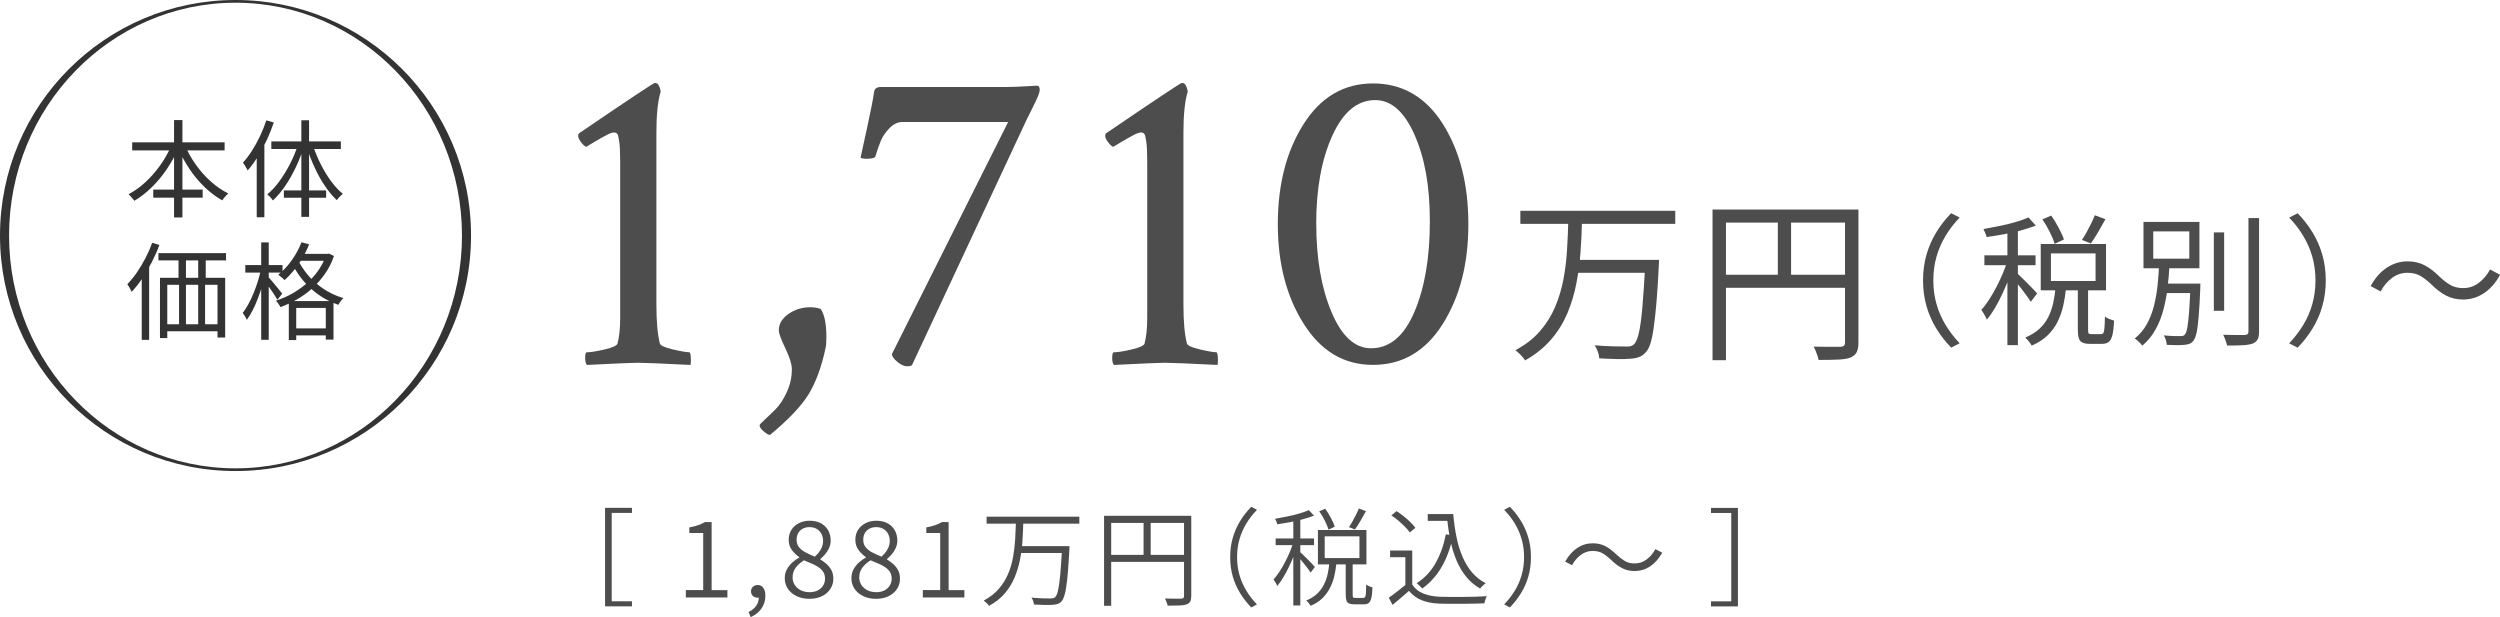 <svg height="104.81" viewBox="0 0 424.59 104.81" width="424.59" xmlns="http://www.w3.org/2000/svg"><path d="m40 0c-22.09 0-40 17.91-40 40s17.91 40 40 40 40-17.91 40-40-17.91-40-40-40zm0 79.54c-21.24 0-38.46-17.7-38.46-39.54s17.22-39.54 38.46-39.54 38.46 17.7 38.46 39.54-17.22 39.54-38.46 39.54z" fill="#333"/><g fill="#4d4d4d"><path d="m99.53 24.94c-.3-.15-.59-.43-.89-.85s-.45-.75-.45-1c0-.2.05-.35.15-.45 8.36-5.69 12.64-8.54 12.84-8.54h.15c.4 0 .69.47.89 1.41-.5 1.63-.74 3.96-.74 6.98v29.24c0 2.87.2 5.07.59 6.61.1.35.83.68 2.19 1s2.29.48 2.78.48c.2 0 .3.45.3 1.34 0 .45-.03.72-.07.82-4.95-.25-7.94-.37-8.98-.37-.79 0-3.66.12-8.61.37-.2-.2-.3-.61-.3-1.22s.1-.93.3-.93c.64 0 1.64-.16 3.01-.48 1.36-.32 2.09-.66 2.19-1 .3-1.19.45-2.6.45-4.23v-26.72c0-1.43-.05-2.52-.15-3.27-.1-.74-.21-1.2-.33-1.37s-.31-.26-.56-.26c-.3 0-.73.15-1.3.45s-1.22.67-1.97 1.11-1.24.74-1.48.89z"/><path d="m134.49 62.79c0-.89-.37-2.1-1.11-3.64-.74-1.53-1.11-2.55-1.11-3.04 0-1.09.54-2.02 1.63-2.78 1.09-.77 2.33-1.15 3.71-1.15.64 0 1.24.1 1.78.3.64.94.96 2.52.96 4.75 0 .94-.05 1.58-.15 1.93-.69 3.22-1.66 5.83-2.89 7.83-1.24 2-3.41 4.29-6.53 6.87h-.07c-.2 0-.53-.2-1-.59-.47-.4-.71-.74-.71-1.04 0-.1.28-.41.85-.93s1.2-1.13 1.89-1.82 1.32-1.66 1.89-2.89c.57-1.24.85-2.5.85-3.79z"/><path d="m153.34 20.71c-.84 0-1.6.35-2.26 1.04-.67.69-1.15 1.39-1.45 2.08s-.62 1.61-.96 2.75c-.05.2-.4.32-1.04.37s-1.14 0-1.48-.15c.1-.45.46-2.09 1.08-4.94.62-2.84 1.03-4.91 1.22-6.2.05-.59.45-.89 1.19-.89h21.45c.79 0 1.81-.04 3.04-.11 1.24-.07 1.88-.11 1.93-.11.35 0 .52.22.52.67 0 .3-.1.68-.3 1.15s-.51 1.13-.93 1.97-.73 1.46-.93 1.86l-19.52 41.79c-.15.15-.42.22-.82.22-.54 0-1.11-.26-1.71-.78s-.89-.95-.89-1.3l19.74-39.41h-17.89z"/><path d="m189.04 24.94c-.3-.15-.59-.43-.89-.85s-.45-.75-.45-1c0-.2.05-.35.15-.45 8.36-5.69 12.64-8.54 12.84-8.54h.15c.4 0 .69.47.89 1.41-.5 1.63-.74 3.96-.74 6.98v29.24c0 2.87.2 5.07.59 6.61.1.35.83.68 2.19 1s2.29.48 2.78.48c.2 0 .3.45.3 1.34 0 .45-.03.72-.07.82-4.95-.25-7.94-.37-8.98-.37-.79 0-3.66.12-8.61.37-.2-.2-.3-.61-.3-1.22s.1-.93.3-.93c.64 0 1.64-.16 3.01-.48 1.36-.32 2.09-.66 2.19-1 .3-1.19.45-2.6.45-4.23v-26.72c0-1.43-.05-2.52-.15-3.27-.1-.74-.21-1.2-.33-1.37s-.31-.26-.56-.26c-.3 0-.73.15-1.3.45s-1.22.67-1.97 1.11-1.24.74-1.48.89z"/><path d="m217.02 38.07c0-6.73 1.46-12.39 4.38-17 2.92-4.6 6.85-6.9 11.8-6.9s8.94 2.29 11.84 6.87c2.89 4.58 4.34 10.25 4.34 17.03s-1.46 12.39-4.38 17c-2.92 4.6-6.85 6.9-11.8 6.9s-8.82-2.31-11.76-6.94-4.42-10.28-4.42-16.96zm6.53-.07c0 5.94.87 10.95 2.6 15.03s3.96 6.12 6.68 6.12c3.17 0 5.63-2.05 7.38-6.16 1.76-4.11 2.63-9.23 2.63-15.36s-.87-10.8-2.6-14.73-3.96-5.9-6.68-5.9c-3.02 0-5.44 2-7.27 6.01s-2.75 9.01-2.75 14.99z"/><path d="m266.34 37.6h2.34c-.04 1.7-.12 3.45-.25 5.23-.13 1.79-.37 3.57-.71 5.33s-.85 3.45-1.53 5.06-1.6 3.1-2.77 4.45c-1.17 1.36-2.64 2.54-4.4 3.54-.18-.3-.43-.61-.75-.93s-.62-.59-.9-.81c1.7-.9 3.09-1.98 4.19-3.25 1.09-1.27 1.95-2.65 2.58-4.15s1.09-3.06 1.4-4.7c.3-1.63.5-3.27.6-4.94.1-1.66.17-3.27.21-4.83zm-8.13-1.8h26.31v2.22h-26.31zm9.39 8.34h12.63v2.19h-12.63zm11.85 0h2.31c0 .28 0 .51-.02.69-.01.18-.02.32-.02.42-.12 2.44-.25 4.51-.4 6.21s-.31 3.12-.47 4.25-.35 2.03-.57 2.69-.48 1.14-.78 1.44c-.34.38-.71.65-1.11.79-.4.15-.89.25-1.47.29-.56.06-1.33.08-2.29.06-.97-.02-1.98-.06-3.02-.12-.02-.34-.1-.72-.24-1.12-.14-.41-.32-.78-.54-1.1 1.12.1 2.17.16 3.15.18s1.67.03 2.07.03c.36.02.65 0 .87-.05s.41-.15.57-.31c.34-.3.62-.95.85-1.95s.43-2.47.6-4.41.33-4.46.5-7.56v-.42z"/><path d="m290.85 35.59h23.52v2.22h-21.24v23.37h-2.28zm1.25 11.07h22.32v2.22h-22.32zm9.84-9.96h2.25v11.07h-2.25zm11.41-1.11h2.28v22.56c0 .72-.1 1.27-.3 1.67-.2.39-.56.69-1.08.92-.5.18-1.19.29-2.06.33s-1.98.06-3.34.06c-.02-.2-.08-.44-.18-.72s-.21-.56-.31-.83c-.11-.27-.23-.51-.35-.71.68.02 1.33.03 1.97.03h2.62c.28-.02.47-.09.58-.2s.17-.29.17-.55z"/><path d="m326.6 47.63c0-1.57.2-3.03.59-4.39s.95-2.63 1.67-3.8c.72-1.18 1.56-2.25 2.52-3.23l1.44.74c-.91.94-1.7 1.97-2.38 3.08-.67 1.11-1.19 2.3-1.55 3.55-.36 1.26-.54 2.6-.54 4.04s.18 2.77.54 4.03.88 2.45 1.55 3.55 1.46 2.14 2.38 3.1l-1.44.74c-.96-.99-1.8-2.07-2.52-3.24s-1.28-2.44-1.67-3.8c-.39-1.37-.59-2.83-.59-4.38z"/><path d="m341.02 44 1.13.48c-.24.85-.54 1.72-.89 2.63s-.73 1.8-1.14 2.69-.84 1.72-1.3 2.5-.92 1.44-1.38 1.98c-.1-.24-.24-.52-.42-.84s-.36-.59-.52-.82c.45-.48.89-1.06 1.32-1.73s.85-1.4 1.26-2.18.78-1.58 1.12-2.39.61-1.58.82-2.32zm3.48-7.08 1.25 1.39c-.74.29-1.58.56-2.52.82s-1.92.48-2.92.66-1.97.34-2.92.47c-.03-.19-.1-.42-.22-.68-.11-.26-.22-.49-.31-.68.9-.16 1.82-.34 2.77-.53s1.85-.41 2.7-.66 1.57-.51 2.16-.78zm-7.48 6.44h8.69v1.68h-8.69zm3.91-4.78h1.78v20.04h-1.78zm1.68 7.85c.16.14.4.37.71.68s.65.65 1.02 1.01.7.7 1 1.02.51.55.64.7l-1.08 1.42c-.14-.24-.35-.54-.61-.91s-.56-.76-.88-1.18-.62-.8-.91-1.15-.53-.63-.72-.84l.84-.74zm6.48 2.45h1.8c-.1 1.06-.26 2.07-.48 3.05s-.55 1.89-.97 2.74-.99 1.61-1.69 2.29-1.6 1.26-2.69 1.74c-.11-.21-.28-.45-.49-.72-.22-.27-.42-.49-.61-.65.99-.42 1.8-.92 2.42-1.5s1.12-1.24 1.49-1.98.64-1.52.83-2.36c.18-.84.32-1.71.4-2.6zm-2.5-7.44h11.09v7.87h-11.09zm.27-4.18 1.51-.65c.45.64.88 1.34 1.28 2.1s.7 1.41.88 1.96l-1.58.74c-.16-.56-.44-1.23-.83-2.02-.39-.78-.81-1.5-1.26-2.14zm1.46 5.78v4.68h7.58v-4.68zm4.56 5.62h1.75v7.37c0 .3.03.5.1.59.06.09.22.13.48.13h1.61c.18 0 .31-.07.4-.2.09-.14.15-.42.19-.85s.07-1.08.08-1.94c.11.1.26.19.44.28s.38.17.59.24.38.13.53.18c-.05 1.04-.14 1.84-.28 2.41s-.34.96-.62 1.19c-.28.22-.66.34-1.14.34h-2.06c-.54 0-.97-.07-1.27-.22-.3-.14-.51-.39-.62-.73s-.17-.81-.17-1.4v-7.37zm2.9-12.1 1.8.67c-.38.7-.8 1.43-1.24 2.18s-.85 1.4-1.24 1.94l-1.51-.6c.26-.38.52-.82.79-1.31s.53-.98.78-1.49.45-.97.61-1.4z"/><path d="m366.68 44.94h1.78c-.06 1.26-.17 2.55-.32 3.85s-.39 2.57-.71 3.79-.77 2.36-1.36 3.41c-.58 1.05-1.33 1.96-2.24 2.72-.14-.21-.34-.43-.59-.67s-.48-.42-.68-.55c.86-.7 1.56-1.54 2.08-2.5s.92-2 1.2-3.13.48-2.28.6-3.46.2-2.33.25-3.47zm-2.64-7.25h9.5v7.87h-9.5zm1.66 1.61v4.63h6.12v-4.63zm1.41 8.86h5.66v1.61h-5.66zm4.92 0h1.68c-.02.18-.02.32-.02.44v.3c-.08 2.02-.17 3.64-.28 4.86-.1 1.22-.22 2.15-.36 2.78s-.32 1.08-.54 1.33c-.19.26-.41.43-.66.52s-.55.15-.9.18c-.3.03-.72.05-1.26.05s-1.1-.02-1.69-.05c-.02-.24-.07-.51-.16-.82-.09-.3-.2-.57-.35-.79.61.06 1.16.1 1.67.11.5 0 .86.01 1.07.01s.38-.01.5-.04c.13-.02.24-.1.34-.23.16-.16.3-.54.41-1.13s.21-1.47.3-2.63.17-2.7.25-4.62v-.29zm3.96-8.69h1.75v13.32h-1.75zm5.88-2.43h1.8v19.22c0 .62-.08 1.09-.25 1.39s-.44.54-.83.7c-.4.14-.95.24-1.64.28s-1.6.06-2.7.06c-.03-.16-.09-.35-.17-.58s-.16-.45-.24-.67-.17-.42-.26-.58c.85.02 1.62.03 2.3.04.69 0 1.14 0 1.37-.01s.38-.07.48-.16.14-.24.14-.47z"/><path d="m395 47.63c0 1.55-.2 3.01-.59 4.38s-.95 2.64-1.67 3.8c-.72 1.17-1.56 2.25-2.52 3.24l-1.44-.74c.91-.96 1.7-1.99 2.38-3.1s1.19-2.29 1.55-3.55.54-2.61.54-4.03-.18-2.79-.54-4.04c-.36-1.26-.88-2.44-1.55-3.55s-1.46-2.14-2.38-3.08l1.44-.74c.96.98 1.8 2.05 2.52 3.23s1.28 2.44 1.67 3.8.59 2.82.59 4.39z"/><path d="m412.93 48.3c-.64-.61-1.26-1.09-1.86-1.44s-1.34-.53-2.22-.53c-.94 0-1.81.29-2.6.88s-1.44 1.35-1.93 2.29l-1.7-.91c.75-1.38 1.67-2.42 2.75-3.13s2.25-1.07 3.52-1.07c1.09 0 2.05.22 2.89.66s1.68 1.08 2.51 1.91c.64.61 1.26 1.09 1.87 1.44s1.34.53 2.21.53c.94 0 1.81-.29 2.6-.88s1.44-1.35 1.93-2.29l1.7.91c-.75 1.38-1.67 2.42-2.75 3.13s-2.25 1.07-3.52 1.07c-1.07 0-2.03-.22-2.88-.66s-1.69-1.08-2.52-1.91z"/><path d="m102.76 86.25h4.57v.86h-3.44v15.01h3.44v.86h-4.57v-16.74z"/><path d="m116.48 101.46v-1.24h2.95v-9.7h-2.36v-.95c.58-.1 1.08-.22 1.51-.38s.82-.33 1.15-.52h1.13v11.56h2.68v1.24h-7.07z"/><path d="m127.49 104.81-.36-.88c.54-.25.97-.59 1.28-1.02s.47-.92.47-1.49l-.2-1.4.77 1.13c-.11.13-.23.22-.37.28-.14.05-.28.08-.42.08-.3 0-.56-.1-.78-.29s-.33-.46-.33-.79.11-.6.34-.79.5-.29.81-.29c.4 0 .71.16.94.49.23.32.35.76.35 1.31 0 .84-.23 1.58-.67 2.21-.45.63-1.06 1.11-1.83 1.45z"/><path d="m137.45 101.7c-.8 0-1.52-.15-2.15-.45s-1.12-.71-1.48-1.24-.54-1.13-.54-1.82c0-.56.12-1.07.37-1.51s.55-.83.93-1.17.76-.61 1.17-.81v-.07c-.48-.34-.9-.74-1.26-1.22s-.54-1.06-.54-1.73.16-1.23.47-1.71.73-.85 1.27-1.12c.53-.27 1.14-.41 1.81-.41.74 0 1.38.14 1.92.43.53.29.94.69 1.23 1.2s.43 1.09.43 1.74c0 .46-.1.89-.29 1.3s-.42.77-.69 1.07-.53.56-.78.76v.07c.37.23.73.49 1.06.78s.61.65.83 1.05c.22.41.32.9.32 1.48 0 .62-.17 1.19-.51 1.71s-.82.92-1.42 1.22c-.61.3-1.32.45-2.13.45zm.02-1.12c.54 0 1-.1 1.4-.3.39-.2.7-.47.92-.82s.33-.74.33-1.19-.1-.82-.3-1.13-.46-.58-.79-.8-.71-.43-1.14-.61c-.43-.19-.88-.38-1.35-.57-.56.35-1.03.76-1.39 1.24s-.54 1.04-.54 1.67c0 .47.12.89.37 1.28.25.38.59.68 1.03.9s.93.32 1.47.32zm.9-6.03c.46-.41.81-.83 1.05-1.27.25-.44.37-.91.37-1.41 0-.43-.09-.83-.27-1.18s-.44-.64-.79-.85-.77-.32-1.26-.32c-.64 0-1.16.2-1.57.58-.41.39-.61.91-.61 1.56 0 .53.15.97.44 1.31.29.35.67.64 1.14.88s.97.47 1.49.68z"/><path d="m148.77 101.7c-.8 0-1.52-.15-2.15-.45s-1.12-.71-1.48-1.24-.54-1.13-.54-1.82c0-.56.12-1.07.37-1.51s.55-.83.93-1.17.76-.61 1.17-.81v-.07c-.48-.34-.9-.74-1.26-1.22s-.54-1.06-.54-1.73.16-1.23.47-1.71.73-.85 1.27-1.12c.53-.27 1.14-.41 1.81-.41.74 0 1.38.14 1.92.43.53.29.94.69 1.23 1.2s.43 1.09.43 1.74c0 .46-.1.89-.29 1.3s-.42.77-.69 1.07-.53.56-.78.76v.07c.37.23.73.49 1.06.78s.61.65.83 1.05c.22.41.32.9.32 1.48 0 .62-.17 1.19-.51 1.71s-.82.92-1.42 1.22c-.61.3-1.32.45-2.13.45zm.02-1.12c.54 0 1-.1 1.4-.3.39-.2.7-.47.92-.82s.33-.74.33-1.19-.1-.82-.3-1.13-.46-.58-.79-.8-.71-.43-1.14-.61c-.43-.19-.88-.38-1.35-.57-.56.35-1.03.76-1.39 1.24s-.54 1.04-.54 1.67c0 .47.12.89.37 1.28.25.38.59.68 1.03.9s.93.32 1.47.32zm.9-6.03c.46-.41.81-.83 1.05-1.27.25-.44.37-.91.37-1.41 0-.43-.09-.83-.27-1.18s-.44-.64-.79-.85-.77-.32-1.26-.32c-.64 0-1.16.2-1.57.58-.41.39-.61.91-.61 1.56 0 .53.15.97.44 1.31.29.35.67.64 1.14.88s.97.47 1.49.68z"/><path d="m156.73 101.46v-1.24h2.95v-9.7h-2.36v-.95c.58-.1 1.08-.22 1.51-.38s.82-.33 1.15-.52h1.13v11.56h2.68v1.24h-7.07z"/><path d="m172.55 88.7h1.24c-.02 1.02-.07 2.07-.14 3.15s-.21 2.15-.42 3.21-.52 2.08-.93 3.05-.96 1.87-1.67 2.69c-.7.82-1.59 1.52-2.67 2.1-.08-.16-.21-.32-.39-.48-.17-.16-.34-.3-.5-.42 1.03-.55 1.88-1.21 2.55-1.98s1.19-1.61 1.58-2.52.68-1.87.85-2.87c.18-1 .3-2.01.36-3.01.06-1.01.1-1.98.13-2.92zm-4.99-.95h15.75v1.19h-15.75zm5.6 5h7.65v1.17h-7.65zm7.24 0h1.24c-.01.16-.02.28-.02.38v.23c-.08 1.46-.17 2.71-.25 3.74s-.18 1.89-.28 2.56c-.1.68-.22 1.21-.35 1.6s-.28.68-.45.87c-.2.22-.42.36-.65.44s-.51.13-.85.15c-.32.02-.78.03-1.37.02s-1.19-.04-1.82-.07c-.01-.18-.05-.38-.13-.59-.07-.22-.17-.41-.29-.59.68.07 1.32.11 1.92.13.59.01 1 .02 1.23.02.22 0 .39-.02.52-.04.13-.03.25-.09.34-.17.2-.18.38-.57.51-1.18.14-.61.26-1.5.37-2.68s.21-2.71.31-4.6v-.22z"/><path d="m187.52 87.6h14.11v1.21h-12.91v14.08h-1.21v-15.28zm.67 6.64h13.48v1.19h-13.48zm6.03-6.04h1.21v6.64h-1.21zm6.88-.6h1.22v13.61c0 .41-.06.72-.17.94s-.32.38-.62.49c-.29.11-.69.17-1.21.19s-1.18.03-2 .03c-.02-.11-.06-.24-.12-.39-.05-.15-.11-.3-.17-.44s-.12-.27-.18-.38c.42.01.82.02 1.21.02h1.58c.17-.01.29-.05.35-.12s.1-.18.1-.33v-13.61z"/><path d="m208.93 94.62c0-1.15.14-2.23.43-3.25.29-1.01.7-1.96 1.24-2.85s1.18-1.7 1.91-2.45l.97.52c-.71.72-1.31 1.5-1.82 2.34-.5.84-.89 1.73-1.16 2.68s-.4 1.95-.4 3.01.13 2.04.4 3 .66 1.85 1.16 2.68 1.11 1.62 1.82 2.35l-.97.52c-.73-.76-1.37-1.57-1.91-2.46-.54-.88-.95-1.83-1.24-2.84s-.43-2.1-.43-3.25z"/><path d="m219.73 91.87.76.32c-.18.64-.4 1.3-.67 1.98-.26.68-.56 1.36-.87 2.02-.32.66-.65 1.28-.99 1.85-.34.58-.69 1.07-1.04 1.48-.06-.17-.15-.36-.28-.57s-.24-.39-.35-.53c.32-.36.65-.79.99-1.3s.66-1.06.97-1.66.59-1.2.85-1.81c.25-.61.46-1.21.63-1.78zm2.57-5.22.86.92c-.54.22-1.16.42-1.86.61s-1.43.36-2.19.5-1.48.26-2.18.37c-.02-.13-.08-.29-.15-.47-.08-.18-.15-.34-.23-.47.68-.12 1.38-.25 2.1-.4.71-.14 1.39-.31 2.03-.5s1.18-.38 1.61-.57zm-5.65 4.8h6.52v1.13h-6.52zm3-3.61h1.19v14.99h-1.19zm1.12 5.88c.12.11.3.28.54.51s.5.49.77.76c.28.28.53.53.76.77s.38.42.47.54l-.72.94c-.11-.17-.26-.39-.47-.67-.2-.28-.43-.57-.68-.87-.25-.31-.48-.59-.7-.86s-.41-.48-.55-.62zm5 1.84h1.21c-.07.79-.2 1.55-.37 2.28s-.42 1.41-.75 2.04c-.32.64-.75 1.21-1.27 1.72s-1.19.94-2.01 1.29c-.07-.14-.18-.3-.32-.48s-.28-.32-.41-.42c.74-.31 1.35-.69 1.83-1.14.47-.45.85-.95 1.14-1.51s.5-1.16.65-1.79c.14-.64.25-1.3.31-1.98zm-1.94-5.55h8.24v5.85h-8.24zm.23-3.18 1.01-.43c.34.47.66.99.97 1.57s.53 1.07.65 1.48l-1.06.5c-.12-.42-.33-.92-.62-1.51s-.61-1.12-.95-1.6zm.92 4.26v3.69h5.9v-3.69zm3.58 4.31h1.17v5.63c0 .23.03.37.08.43s.18.09.39.09h1.33c.13 0 .23-.05.31-.15.07-.1.12-.32.14-.64s.04-.82.05-1.48c.08.07.19.14.31.2.13.06.26.11.4.16s.25.09.35.13c-.02.76-.08 1.34-.18 1.76s-.24.71-.44.87-.47.24-.82.24h-1.6c-.4 0-.7-.05-.92-.14-.22-.1-.37-.26-.45-.49s-.13-.56-.13-.98v-5.63zm2.22-9.04 1.21.45c-.29.53-.6 1.08-.93 1.65s-.65 1.06-.95 1.47l-1.01-.41c.2-.29.41-.61.61-.98s.4-.74.59-1.12.35-.73.47-1.04z"/><path d="m239.85 99.28c.44.68 1.06 1.19 1.85 1.51s1.72.51 2.77.56c.48.01 1.07.02 1.76.03h2.2c.77 0 1.51-.02 2.22-.04s1.33-.05 1.86-.09c-.05.08-.1.2-.16.35s-.11.3-.15.46-.08.29-.1.41c-.48.02-1.05.04-1.72.05s-1.36.02-2.08.03c-.72 0-1.42 0-2.09 0s-1.25-.01-1.75-.03c-1.19-.05-2.2-.25-3.04-.59-.84-.35-1.55-.88-2.12-1.58-.44.38-.9.78-1.36 1.18s-.94.8-1.43 1.2l-.65-1.22c.44-.3.92-.64 1.42-1.04.5-.39 1-.78 1.48-1.18h1.08zm0-5.79v6.34h-1.17v-5.2h-2.59v-1.13h3.76zm-3.55-5.96.88-.72c.41.25.82.54 1.22.87.41.33.79.66 1.13 1 .35.34.63.65.85.96l-.95.79c-.19-.29-.46-.61-.8-.95-.34-.35-.72-.69-1.12-1.04-.41-.34-.81-.65-1.21-.91zm9.27 3.22 1.22.18c-.42 2.05-1.06 3.83-1.93 5.33-.86 1.5-1.97 2.73-3.31 3.69-.06-.07-.15-.17-.26-.28s-.23-.23-.36-.34-.24-.21-.33-.28c1.33-.85 2.4-1.98 3.2-3.39s1.39-3.04 1.76-4.91zm-3.09-3.44h3.78v1.15h-3.78zm2.98 0h1.35c.12 1.39.31 2.7.56 3.92s.59 2.34 1.03 3.35.97 1.89 1.61 2.64 1.41 1.36 2.31 1.83c-.1.06-.2.14-.32.25s-.23.22-.34.33-.2.22-.29.32c-.9-.52-1.68-1.17-2.33-1.96s-1.2-1.7-1.64-2.73-.79-2.15-1.05-3.38-.46-2.55-.59-3.95h-.29v-.61z"/><path d="m260.01 94.62c0 1.15-.14 2.24-.43 3.25s-.7 1.96-1.24 2.84-1.18 1.7-1.91 2.46l-.97-.52c.71-.73 1.31-1.52 1.82-2.35s.89-1.73 1.16-2.68.4-1.95.4-3-.13-2.06-.4-3.01-.66-1.84-1.16-2.68-1.11-1.62-1.82-2.34l.97-.52c.73.74 1.37 1.56 1.91 2.45s.95 1.84 1.24 2.85.43 2.1.43 3.25z"/><path d="m273.62 95.09c-.5-.48-.99-.85-1.45-1.12s-1.02-.4-1.68-.4c-.73 0-1.4.22-2.01.67s-1.1 1.04-1.49 1.75l-1.17-.61c.58-1.02 1.26-1.79 2.06-2.32s1.67-.79 2.62-.79c.82 0 1.53.16 2.15.49s1.24.79 1.86 1.4c.5.47.99.84 1.45 1.12s1.02.41 1.68.41c.73 0 1.4-.22 2.01-.67s1.1-1.04 1.49-1.76l1.17.61c-.58 1.02-1.26 1.79-2.06 2.32s-1.67.79-2.62.79c-.8 0-1.52-.16-2.14-.49s-1.25-.79-1.87-1.4z"/><path d="m295.16 102.99h-4.57v-.86h3.44v-15.01h-3.44v-.86h4.57v16.74z"/></g><g fill="#333"><path d="m29.13 24.62 1.22.4c-.54 1.27-1.2 2.49-1.98 3.65s-1.64 2.2-2.59 3.13-1.94 1.7-2.97 2.3c-.07-.11-.17-.23-.29-.37s-.24-.27-.35-.41c-.11-.13-.23-.25-.33-.34.76-.4 1.49-.89 2.21-1.48.71-.59 1.39-1.25 2.03-1.99s1.22-1.52 1.74-2.35.95-1.67 1.31-2.54zm-6.68-.45h15.7v1.37h-15.7zm3.58 8.03h8.39v1.37h-8.39zm3.53-11.81h1.42v16.54h-1.42zm1.85 4.28c.48 1.14 1.1 2.24 1.85 3.3.76 1.06 1.6 2.02 2.55 2.86.94.85 1.93 1.52 2.96 2.02-.11.1-.23.21-.35.34-.13.13-.25.27-.37.42s-.22.29-.31.42c-1.04-.59-2.04-1.34-3-2.26-.95-.92-1.82-1.95-2.58-3.1-.77-1.15-1.42-2.35-1.94-3.6l1.19-.41z"/><path d="m45.24 20.44 1.26.36c-.34 1.02-.74 2.02-1.21 3.02-.47.99-.98 1.92-1.52 2.8s-1.12 1.66-1.72 2.34c-.04-.11-.1-.25-.2-.41-.1-.17-.19-.34-.3-.51s-.2-.31-.3-.41c.54-.59 1.06-1.27 1.55-2.04s.95-1.6 1.36-2.47c.41-.88.77-1.76 1.07-2.66zm-1.64 4.63 1.26-1.28.04.02v13.09h-1.3zm7-.47 1.01.29c-.37 1.21-.83 2.39-1.38 3.54s-1.15 2.2-1.81 3.17-1.35 1.78-2.07 2.44c-.07-.11-.17-.23-.28-.36s-.23-.26-.35-.38-.23-.22-.34-.29c.71-.56 1.39-1.3 2.05-2.2s1.27-1.89 1.82-2.96 1-2.16 1.35-3.25zm-4.52-.59h11.81v1.3h-11.81zm2.13 8.33h7.18v1.24h-7.18zm2.97-11.91h1.31v16.4h-1.31zm1.96 4.24c.35 1.07.79 2.13 1.31 3.18.53 1.05 1.12 2.02 1.76 2.9.65.88 1.32 1.61 2.02 2.17-.16.12-.33.28-.53.49-.2.2-.36.4-.5.58-.7-.65-1.36-1.45-2.01-2.4s-1.23-2-1.75-3.13c-.53-1.13-.97-2.29-1.33-3.47l1.03-.31z"/><path d="m25.85 41.23 1.22.38c-.37 1-.81 1.98-1.3 2.94-.5.97-1.04 1.88-1.61 2.74-.58.86-1.18 1.62-1.8 2.28-.04-.1-.1-.23-.19-.4s-.18-.34-.28-.5-.19-.3-.27-.4c.56-.58 1.11-1.24 1.63-2s1-1.56 1.45-2.42.83-1.73 1.15-2.62zm-1.78 4.66 1.24-1.26.02.02v13.07h-1.26zm2.84-2.9h11.48v1.24h-11.48zm.26 4.19h11.07v10.15h-1.3v-8.96h-8.53v9.05h-1.24zm.57 7.89h10.13v1.19h-10.13zm2.58-11.88h1.26v4.86h-1.26zm.09 4.82h1.17v7.96h-1.17zm3.25-4.84h1.28v4.86h-1.28zm0 4.84h1.17v7.94h-1.17z"/><path d="m44.3 45.83.86.29c-.14.72-.33 1.47-.57 2.24-.23.77-.49 1.53-.77 2.27s-.58 1.43-.91 2.06c-.32.64-.65 1.18-.99 1.64-.07-.18-.18-.38-.31-.61-.14-.23-.27-.42-.39-.58.32-.41.64-.89.95-1.46.31-.56.6-1.18.87-1.84.28-.66.52-1.33.74-2.02s.39-1.35.52-2zm-2.64-.81h6.32v1.28h-6.32zm2.7-3.85h1.28v16.54h-1.28zm1.2 5.85c.11.12.27.31.5.57.22.26.46.54.71.85s.49.6.7.86.37.46.45.58l-.81 1.03c-.11-.19-.26-.44-.45-.74s-.4-.61-.63-.94-.44-.64-.65-.93c-.2-.29-.37-.51-.5-.67zm9.83-3.9h.23l.25-.05.85.4c-.38 1.12-.89 2.13-1.53 3.04s-1.36 1.73-2.16 2.46-1.67 1.35-2.59 1.88-1.86.97-2.81 1.31c-.08-.17-.2-.36-.35-.58s-.29-.39-.42-.52c.9-.28 1.79-.66 2.66-1.14.88-.49 1.7-1.06 2.47-1.71s1.44-1.39 2.02-2.21 1.04-1.7 1.38-2.66zm-4.19-1.97 1.3.34c-.31.8-.69 1.58-1.13 2.32s-.92 1.44-1.44 2.08-1.05 1.2-1.6 1.68c-.07-.08-.17-.18-.31-.3-.13-.11-.27-.23-.41-.34s-.25-.21-.35-.28c.83-.65 1.59-1.46 2.28-2.43s1.24-2 1.67-3.08zm-2.16 9.98h7.6v6.55h-1.31v-5.38h-5.02v5.45h-1.26v-6.62zm.54 4.64h6.44v1.19h-6.44zm.99-11.72c.38.84.93 1.69 1.63 2.55s1.57 1.64 2.59 2.36c1.03.71 2.2 1.27 3.52 1.67-.1.1-.2.21-.31.34s-.21.27-.3.41-.17.27-.24.39c-1.33-.47-2.51-1.09-3.55-1.85-1.03-.77-1.91-1.61-2.63-2.52s-1.28-1.81-1.69-2.7l.97-.63zm.1-.93h5.08v1.17h-5.08z"/></g></svg>